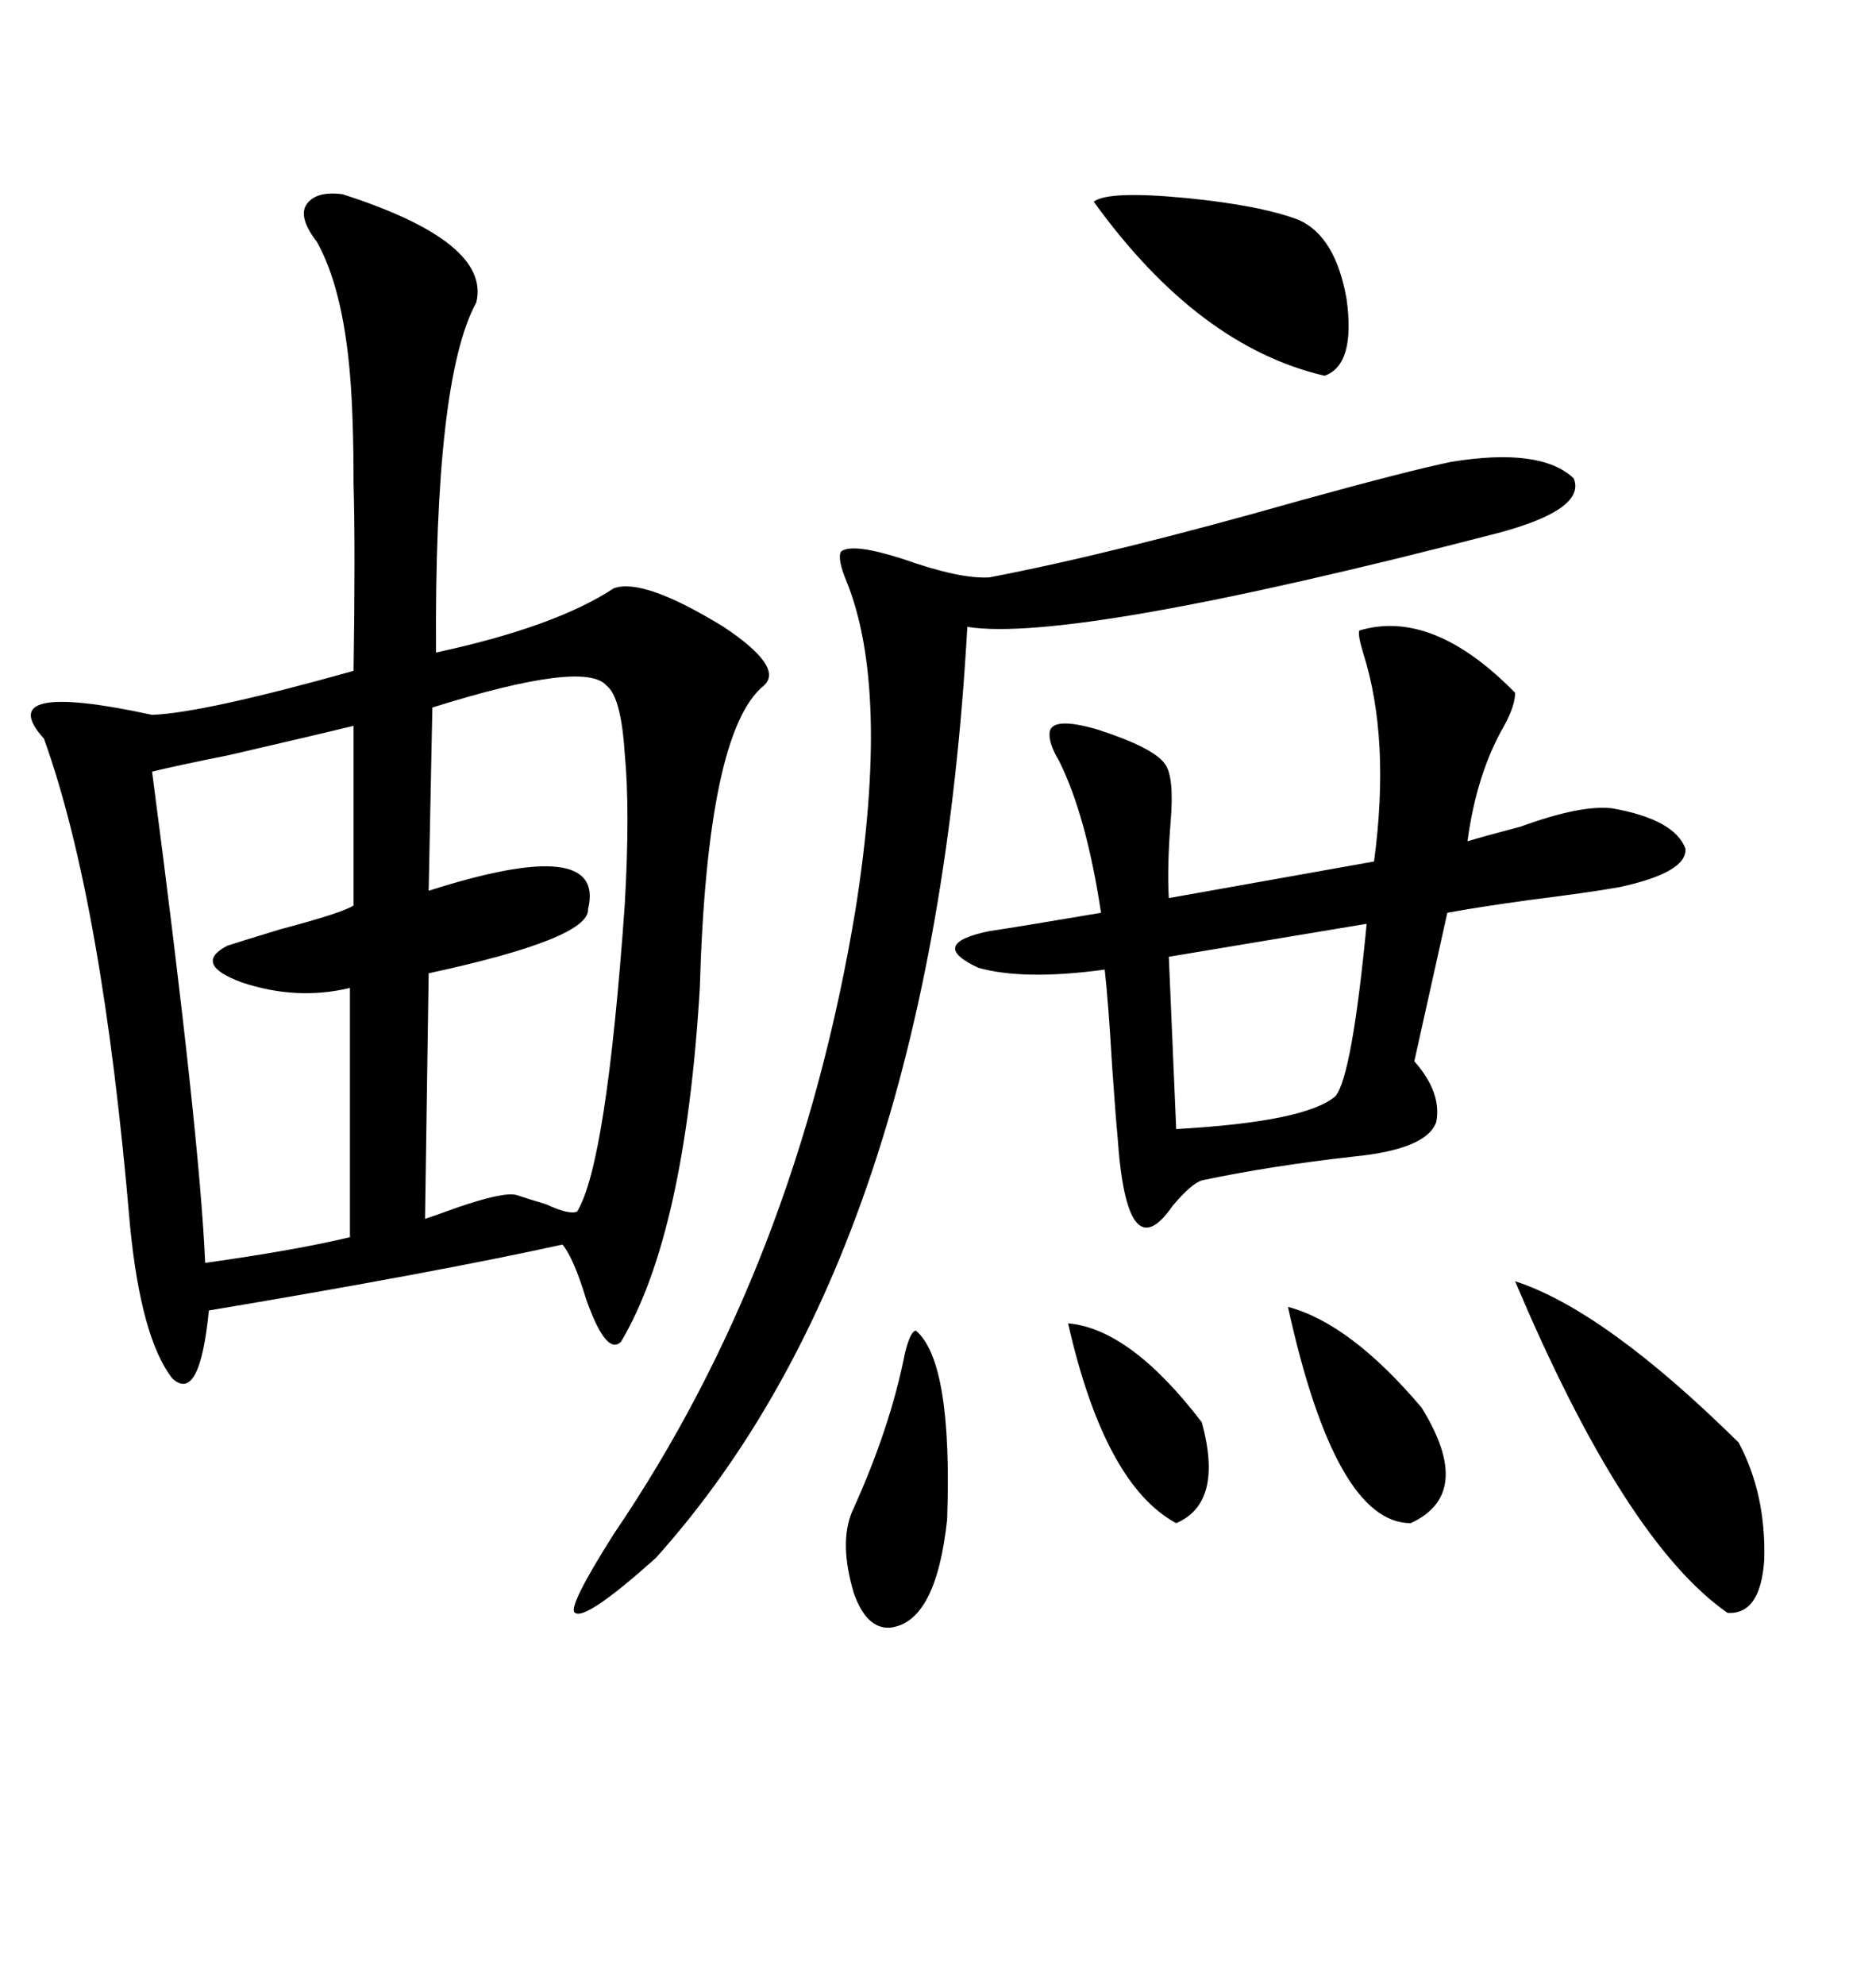 <svg xmlns="http://www.w3.org/2000/svg" xmlns:xlink="http://www.w3.org/1999/xlink" width="300" height="317.285"><path d="M54.79 31.05L54.79 31.05Q78.52 38.67 76.17 48.34L76.17 48.34Q69.43 60.64 69.73 104.30L69.73 104.30Q88.77 100.20 98.14 94.04L98.14 94.04Q102.83 92.29 115.72 100.20L115.72 100.20Q125.39 106.64 122.17 109.57L122.17 109.57Q113.09 116.89 111.91 157.91L111.91 157.91Q109.57 197.17 99.32 214.45L99.32 214.45Q96.97 216.80 93.75 207.71L93.75 207.71Q91.70 200.98 89.94 198.93L89.94 198.93Q70.02 203.32 33.40 209.47L33.40 209.47Q31.93 224.41 27.54 220.31L27.54 220.31Q22.56 213.87 20.80 196.00L20.80 196.00Q16.41 144.14 7.03 118.07L7.03 118.07Q-1.46 108.69 24.32 114.26L24.32 114.26Q32.52 113.96 56.54 107.23L56.54 107.23Q56.84 87.60 56.54 77.34L56.54 77.34Q56.54 66.50 55.96 59.77L55.96 59.77Q54.79 46.00 50.68 38.67L50.68 38.67Q47.75 34.86 48.93 32.81L48.93 32.81Q50.39 30.47 54.79 31.05ZM217.38 100.78L217.38 100.78Q229.10 97.27 242.29 110.74L242.29 110.74Q242.29 112.79 240.53 116.02L240.53 116.02Q236.13 123.63 234.67 134.47L234.67 134.47Q237.60 133.59 243.16 132.13L243.16 132.13Q252.83 128.61 257.81 129.20L257.81 129.20Q267.77 130.96 269.53 135.64L269.53 135.64Q269.82 139.45 258.98 141.80L258.98 141.80Q254.00 142.68 244.63 143.85L244.63 143.85Q236.13 145.02 231.45 145.90L231.45 145.90L226.17 169.63Q230.57 174.61 229.69 179.30L229.69 179.30Q228.22 183.69 216.50 184.86L216.50 184.86Q203.32 186.33 192.19 188.67L192.19 188.67Q190.43 189.26 187.50 192.77L187.50 192.77Q180.18 203.32 178.71 181.64L178.71 181.64Q178.42 178.71 177.83 170.21L177.83 170.21Q177.25 160.25 176.66 154.98L176.66 154.98Q163.77 156.74 156.45 154.69L156.45 154.69Q148.24 150.88 158.20 148.83L158.20 148.83Q162.30 148.24 176.07 145.90L176.07 145.90Q173.73 130.37 169.34 121.58L169.34 121.58Q167.58 118.65 167.87 116.89L167.87 116.89Q168.46 114.55 175.49 116.60L175.49 116.60Q184.57 119.53 186.33 122.17L186.33 122.17Q187.79 124.22 187.21 131.25L187.21 131.25Q186.62 138.57 186.91 143.55L186.91 143.55L219.73 137.70Q222.36 118.07 217.97 104.30L217.97 104.30Q217.09 101.37 217.38 100.78ZM232.03 73.83L232.03 73.83Q246.39 71.48 251.66 76.46L251.66 76.46Q253.71 81.45 239.36 85.25L239.36 85.25Q171.39 102.83 154.69 100.20L154.69 100.20Q149.12 199.80 104.88 249.02L104.88 249.02Q93.75 258.98 91.99 257.81L91.99 257.81Q90.53 257.23 98.14 245.21L98.14 245.21Q127.44 202.15 136.82 145.31L136.82 145.31Q142.38 110.16 135.35 92.87L135.35 92.87Q133.89 89.36 134.47 88.18L134.47 88.18Q136.23 86.72 144.43 89.36L144.43 89.36Q153.52 92.58 158.20 92.29L158.20 92.29Q178.13 88.48 208.01 79.98L208.01 79.98Q225 75.29 232.03 73.83ZM96.97 109.57L96.97 109.57Q93.46 105.47 69.14 113.09L69.14 113.09L68.55 142.38Q96.97 133.30 94.04 145.31L94.04 145.31Q94.34 150 68.55 155.57L68.55 155.57L67.97 194.82Q69.73 194.24 72.95 193.07L72.95 193.07Q80.57 190.43 82.62 191.02L82.62 191.02Q84.38 191.60 87.30 192.48L87.30 192.48Q91.11 194.24 92.29 193.65L92.29 193.65Q96.97 186.04 99.90 144.73L99.90 144.73Q100.78 129.49 99.90 120.41L99.90 120.41Q99.32 111.33 96.97 109.57ZM56.54 144.73L56.54 116.02Q53.03 116.89 36.62 120.70L36.62 120.70Q27.83 122.46 24.32 123.34L24.32 123.34Q31.93 181.35 32.81 201.86L32.81 201.86Q47.46 199.80 55.96 197.75L55.96 197.75L55.96 157.91Q47.46 159.96 38.67 157.03L38.67 157.03Q30.76 154.10 36.33 151.17L36.33 151.17Q38.09 150.59 44.82 148.54L44.82 148.54Q54.79 145.90 56.54 144.73L56.54 144.73ZM242.29 204.79L242.29 204.79Q256.64 209.47 278.03 230.57L278.03 230.57Q282.42 238.77 282.13 249.32L282.13 249.32Q281.54 258.11 276.27 257.81L276.27 257.81Q259.86 246.39 242.29 204.79ZM218.55 147.66L218.55 147.66L186.91 152.93L188.09 180.47Q208.89 179.30 213.57 175.20L213.57 175.20Q216.21 171.97 218.55 147.66ZM174.90 32.23L174.90 32.23Q177.25 30.47 189.55 31.64L189.55 31.64Q201.56 32.81 207.71 35.16L207.71 35.16Q213.57 37.79 215.33 47.75L215.33 47.75Q216.80 58.30 211.82 60.06L211.82 60.06Q191.60 55.37 174.90 32.23ZM146.48 212.70L146.48 212.70Q152.34 217.68 151.46 242.87L151.46 242.87Q149.71 259.28 142.38 260.16L142.38 260.16Q138.57 260.45 136.52 254.59L136.52 254.59Q134.18 246.68 136.23 241.70L136.23 241.70Q142.38 228.22 144.73 216.21L144.73 216.21Q145.61 212.70 146.48 212.70ZM205.96 208.89L205.96 208.89Q215.92 211.52 227.34 225L227.34 225Q235.84 238.77 225.59 243.46L225.59 243.46Q213.57 243.46 205.96 208.89ZM170.80 211.52L170.80 211.52Q180.76 212.40 192.19 227.34L192.19 227.34Q195.70 240.23 188.09 243.46L188.09 243.46Q176.66 237.30 170.80 211.52Z"/></svg>